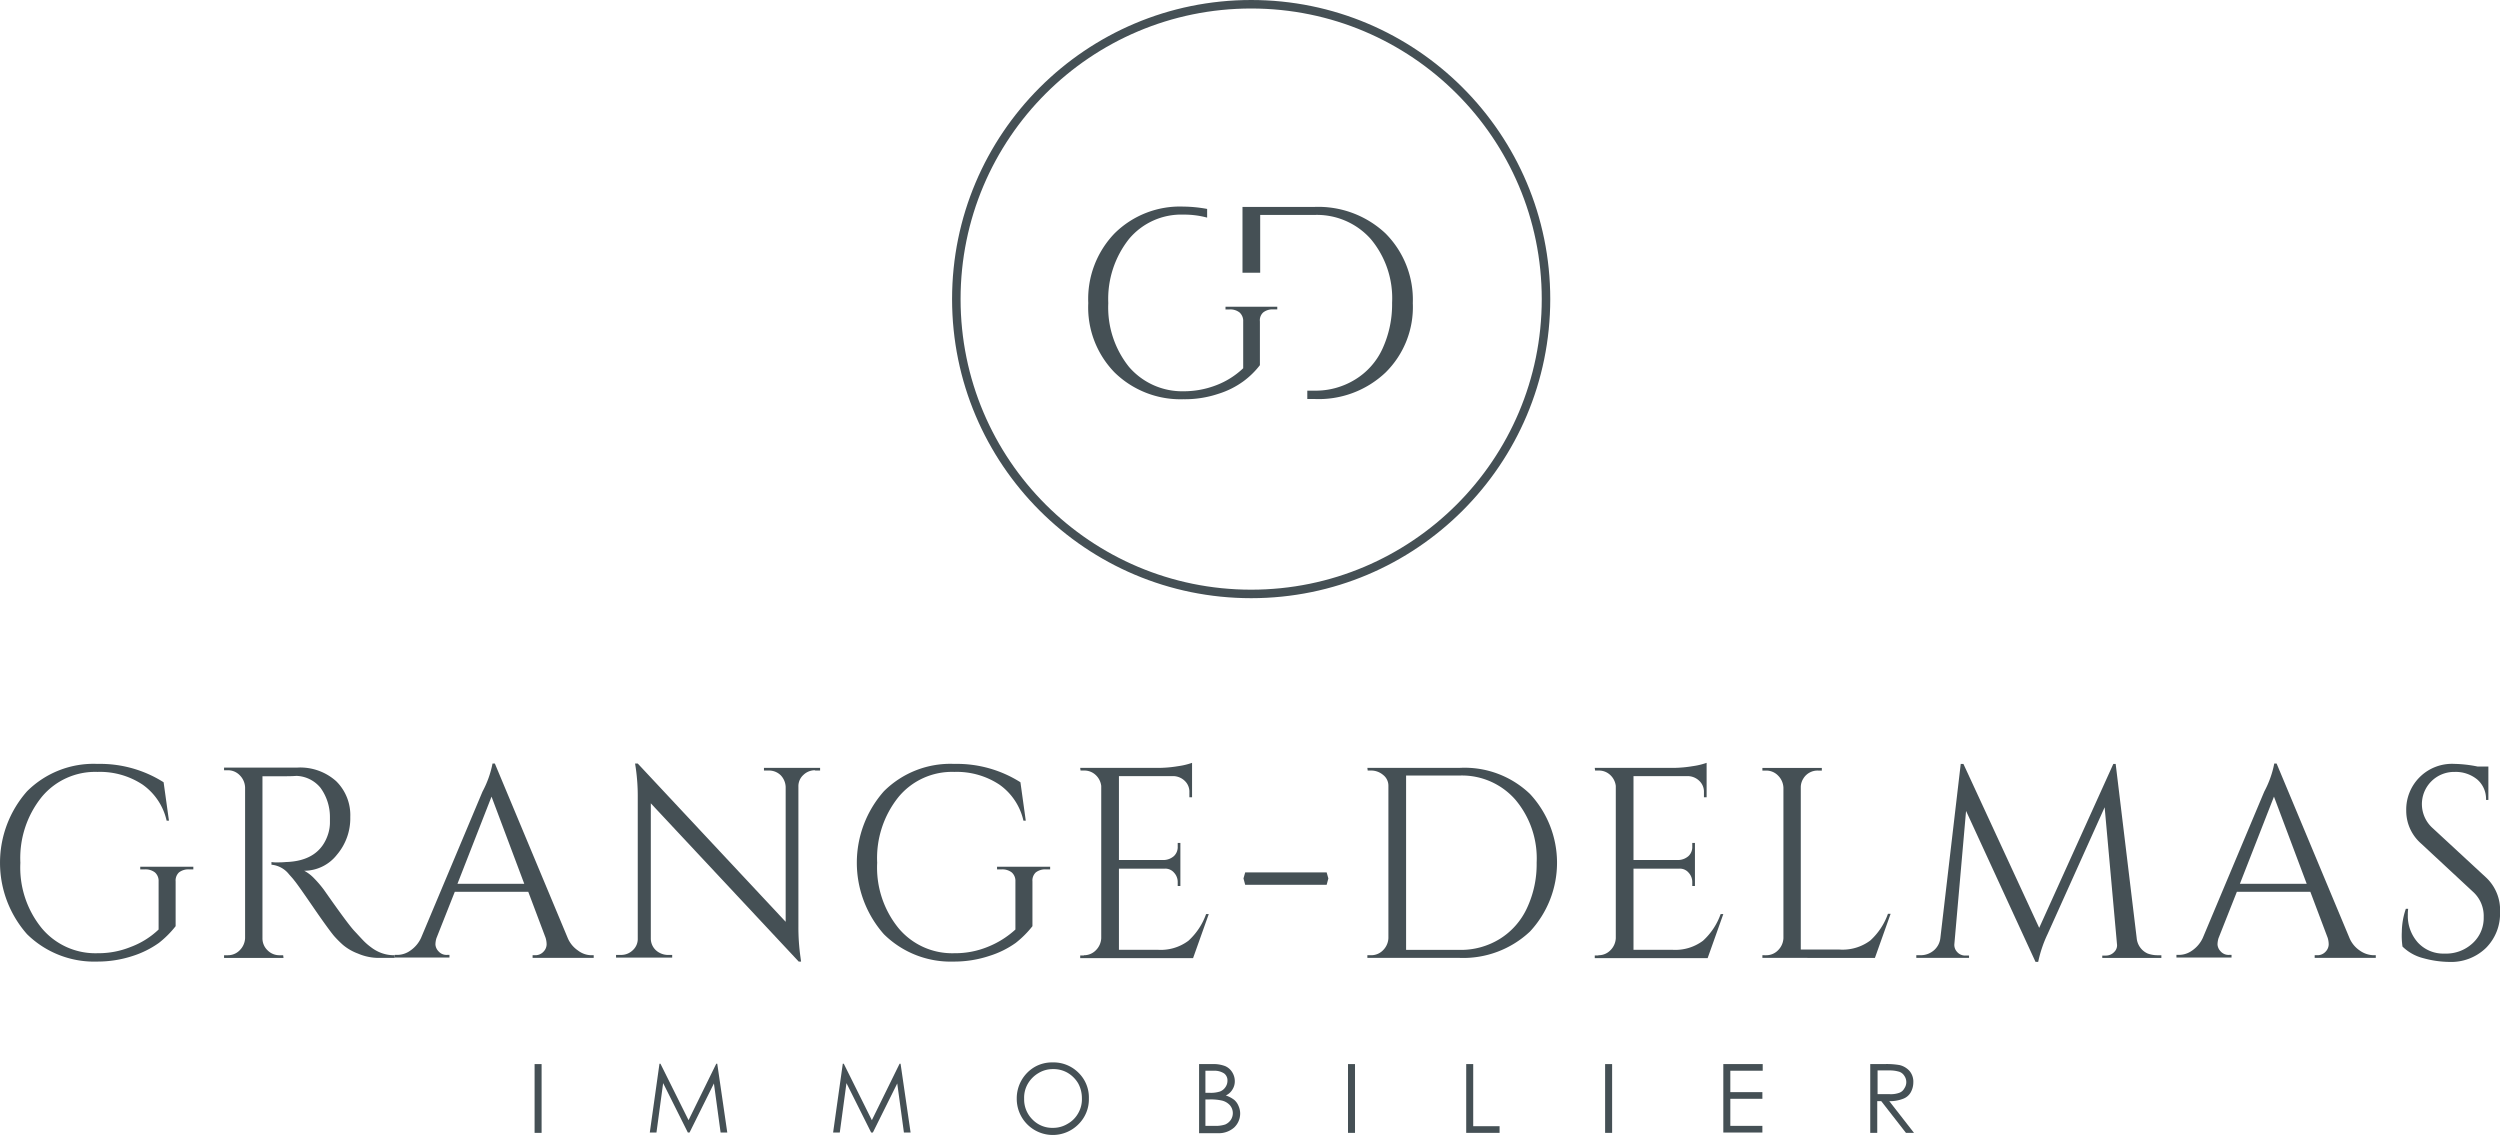 <svg xmlns="http://www.w3.org/2000/svg" width="293.922" height="133.387" viewBox="0 0 293.922 133.387">
  <g id="BD_LOGO_bleu" transform="translate(-47.2 -102)">
    <circle id="Ellipse_2" data-name="Ellipse 2" cx="34.664" cy="34.664" r="34.664" transform="translate(159.634 102.5)" fill="none" stroke="#455055" stroke-miterlimit="10" stroke-width="1"/>
    <g id="Group_5" data-name="Group 5" transform="translate(47.2 191.693)">
      <path id="Path_28" data-name="Path 28" d="M50.38,350.021a12.688,12.688,0,0,1,0-16.8A11.06,11.06,0,0,1,58.663,330a13.944,13.944,0,0,1,7.773,2.159l.628,4.515H66.79a7.084,7.084,0,0,0-2.827-4.24,9.079,9.079,0,0,0-5.3-1.492,8.154,8.154,0,0,0-6.556,2.944,11.459,11.459,0,0,0-2.512,7.734,11.284,11.284,0,0,0,2.512,7.694,8.208,8.208,0,0,0,6.556,2.944,10.127,10.127,0,0,0,3.926-.746,9.567,9.567,0,0,0,3.258-2.041v-5.653a1.33,1.33,0,0,0-.432-1.06,1.8,1.8,0,0,0-1.217-.353h-.51v-.314H69.93v.314h-.471a1.8,1.8,0,0,0-1.217.353,1.31,1.31,0,0,0-.393,1.06v5.261a11.606,11.606,0,0,1-1.963,1.963,11.128,11.128,0,0,1-3.062,1.531,13.266,13.266,0,0,1-4.2.667A11.245,11.245,0,0,1,50.38,350.021Z" transform="translate(-47.2 -329.882)" fill="#455055"/>
      <path id="Path_29" data-name="Path 29" d="M120.856,332.121h-2.041v19.04a1.928,1.928,0,0,0,.589,1.413,1.953,1.953,0,0,0,1.453.589h.393l.039.314H114.3v-.314h.432a1.927,1.927,0,0,0,1.413-.589,2.135,2.135,0,0,0,.628-1.413V333.416a2.135,2.135,0,0,0-.628-1.413,1.927,1.927,0,0,0-1.413-.589H114.3V331.1h8.637a6.318,6.318,0,0,1,4.554,1.61,5.588,5.588,0,0,1,1.649,4.2,6.6,6.6,0,0,1-1.57,4.436,4.885,4.885,0,0,1-3.847,1.884,4.55,4.55,0,0,1,1.138.864,12.828,12.828,0,0,1,1.178,1.374c1.845,2.63,3.023,4.24,3.572,4.829s.942,1.021,1.178,1.256a6.957,6.957,0,0,0,.785.667,4.7,4.7,0,0,0,.824.51,4.331,4.331,0,0,0,1.963.432v.314h-1.767a6.177,6.177,0,0,1-2.552-.51,5.983,5.983,0,0,1-1.767-1.021,12.473,12.473,0,0,1-1.021-1.021c-.275-.314-1.1-1.413-2.395-3.3s-2.041-2.944-2.277-3.219c-.2-.275-.432-.51-.667-.785a2.966,2.966,0,0,0-2.041-1.1v-.314a3.185,3.185,0,0,0,.667.039,9.947,9.947,0,0,0,1.021-.039c2.63-.079,4.318-1.178,4.986-3.337a4.62,4.62,0,0,0,.2-1.217v-.707a5.843,5.843,0,0,0-1.1-3.455,3.816,3.816,0,0,0-2.827-1.413C122.23,332.121,121.6,332.121,120.856,332.121Z" transform="translate(-87.958 -330.55)" fill="#455055"/>
      <path id="Path_30" data-name="Path 30" d="M188.523,352.434h.275v.314h-7.184v-.314h.275a1.3,1.3,0,0,0,1.021-.432,1.272,1.272,0,0,0,.353-.824,2.72,2.72,0,0,0-.118-.785l-2.041-5.418h-8.637l-2.159,5.457a2.668,2.668,0,0,0-.118.746,1.265,1.265,0,0,0,.353.785,1.246,1.246,0,0,0,1.021.432h.275v.314H165.4v-.314h.275a2.673,2.673,0,0,0,1.57-.51,3.657,3.657,0,0,0,1.256-1.492l7.223-17.195a11.731,11.731,0,0,0,1.178-3.3h.275l8.558,20.492a3.35,3.35,0,0,0,1.217,1.492A2.634,2.634,0,0,0,188.523,352.434Zm-15.742-8.4h7.852l-3.847-10.246Z" transform="translate(-118.997 -329.822)" fill="#455055"/>
      <path id="Path_31" data-name="Path 31" d="M255.1,330.685a1.962,1.962,0,0,0-1.374.55,1.782,1.782,0,0,0-.589,1.374V349.1a24.853,24.853,0,0,0,.236,3.494l.079.589h-.275l-17.391-18.608v15.9a1.869,1.869,0,0,0,.981,1.649,2.156,2.156,0,0,0,.942.275h.589v.314h-6.6v-.314h.589a1.962,1.962,0,0,0,1.374-.55,1.782,1.782,0,0,0,.589-1.374V333.9a23.3,23.3,0,0,0-.236-3.494l-.079-.51h.314l17.391,18.608v-15.86a2.1,2.1,0,0,0-.589-1.374,1.962,1.962,0,0,0-1.374-.55h-.589v-.314h6.6v.314H255.1Z" transform="translate(-159.27 -329.822)" fill="#455055"/>
      <path id="Path_32" data-name="Path 32" d="M306.98,350.021a12.688,12.688,0,0,1,0-16.8A11.06,11.06,0,0,1,315.263,330a13.944,13.944,0,0,1,7.773,2.159l.628,4.515h-.275a7.084,7.084,0,0,0-2.827-4.24,9.079,9.079,0,0,0-5.3-1.492,8.154,8.154,0,0,0-6.556,2.944,11.459,11.459,0,0,0-2.512,7.734,11.284,11.284,0,0,0,2.512,7.694,8.208,8.208,0,0,0,6.556,2.944,10.127,10.127,0,0,0,3.926-.746,10.656,10.656,0,0,0,3.258-2.041v-5.653a1.33,1.33,0,0,0-.432-1.06,1.8,1.8,0,0,0-1.217-.353h-.51v-.314h6.242v.314h-.471a1.8,1.8,0,0,0-1.217.353,1.31,1.31,0,0,0-.393,1.06v5.261a11.606,11.606,0,0,1-1.963,1.963,10.867,10.867,0,0,1-3.1,1.531,13.088,13.088,0,0,1-4.2.667A11.153,11.153,0,0,1,306.98,350.021Z" transform="translate(-203.065 -329.882)" fill="#455055"/>
      <path id="Path_33" data-name="Path 33" d="M371.132,352.312a1.927,1.927,0,0,0,1.413-.589,2.134,2.134,0,0,0,.628-1.413v-17.9a2.082,2.082,0,0,0-.667-1.3,1.928,1.928,0,0,0-1.374-.51h-.393l-.039-.314h9.343a14.686,14.686,0,0,0,2.159-.2,8.439,8.439,0,0,0,1.649-.393v4.044h-.314v-.589a1.745,1.745,0,0,0-.51-1.3,1.981,1.981,0,0,0-1.256-.589h-6.517v9.854h5.378a1.863,1.863,0,0,0,1.1-.471,1.449,1.449,0,0,0,.432-1.1v-.432h.314v5.064h-.314v-.471a1.612,1.612,0,0,0-.432-1.1,1.344,1.344,0,0,0-1.06-.471h-5.418v9.54h4.554a5.432,5.432,0,0,0,3.612-1.06,7.7,7.7,0,0,0,2.081-3.141h.314l-1.845,5.182H370.7v-.314h.432Z" transform="translate(-243.702 -329.7)" fill="#455055"/>
      <path id="Path_34" data-name="Path 34" d="M419.6,363.207l.2-.707h9.579l.2.707-.2.746H419.8Z" transform="translate(-273.405 -349.624)" fill="#455055"/>
      <path id="Path_35" data-name="Path 35" d="M475.818,334.26a11.873,11.873,0,0,1,0,16.174,11.447,11.447,0,0,1-8.283,3.1H456.7v-.314h.432a1.927,1.927,0,0,0,1.413-.589,2.134,2.134,0,0,0,.628-1.413v-17.9a1.6,1.6,0,0,0-.628-1.3,2.163,2.163,0,0,0-1.413-.51h-.393l-.039-.314h10.835A11.106,11.106,0,0,1,475.818,334.26Zm-14.565-2.12v20.453h6.281a8.705,8.705,0,0,0,4.75-1.3,8.4,8.4,0,0,0,3.18-3.612,12.135,12.135,0,0,0,1.138-5.339,10.69,10.69,0,0,0-2.513-7.42,8.357,8.357,0,0,0-6.556-2.827h-6.281Z" transform="translate(-295.94 -330.609)" fill="#455055"/>
      <path id="Path_36" data-name="Path 36" d="M525.232,352.312a1.927,1.927,0,0,0,1.413-.589,2.134,2.134,0,0,0,.628-1.413v-17.9a2.082,2.082,0,0,0-.667-1.3,1.928,1.928,0,0,0-1.374-.51h-.393l-.039-.314h9.343a14.687,14.687,0,0,0,2.159-.2,8.44,8.44,0,0,0,1.649-.393v4.044h-.314v-.589a1.745,1.745,0,0,0-.51-1.3,1.981,1.981,0,0,0-1.256-.589h-6.517v9.854h5.378a1.863,1.863,0,0,0,1.1-.471,1.449,1.449,0,0,0,.432-1.1v-.432h.314v5.064h-.314v-.471a1.612,1.612,0,0,0-.432-1.1,1.344,1.344,0,0,0-1.06-.471h-5.418v9.54h4.554a5.432,5.432,0,0,0,3.612-1.06,7.7,7.7,0,0,0,2.081-3.141h.314l-1.845,5.182H524.8v-.314h.432Z" transform="translate(-337.306 -329.7)" fill="#455055"/>
      <path id="Path_37" data-name="Path 37" d="M575.432,353.224a1.927,1.927,0,0,0,1.413-.589,2.135,2.135,0,0,0,.628-1.413V333.516a2.134,2.134,0,0,0-.628-1.413,1.927,1.927,0,0,0-1.413-.589H575V331.2h6.988v.314h-.432a1.945,1.945,0,0,0-1.767.981,1.9,1.9,0,0,0-.275,1.021v19.04h4.554a5.431,5.431,0,0,0,3.612-1.06,7.7,7.7,0,0,0,2.081-3.141h.314l-1.845,5.182H575v-.314Z" transform="translate(-367.798 -330.611)" fill="#455055"/>
      <path id="Path_38" data-name="Path 38" d="M649.4,352.495h.51v.314h-6.949v-.275h.471a1.319,1.319,0,0,0,.942-.432,1.079,1.079,0,0,0,.314-.942L643.241,335.1l-6.713,14.918a14.38,14.38,0,0,0-1.1,3.258h-.314l-8.166-17.744-1.374,15.625a1.2,1.2,0,0,0,.314.942,1.237,1.237,0,0,0,.9.432h.51v.275h-6.2v-.314h.51a2.359,2.359,0,0,0,1.531-.55,2.228,2.228,0,0,0,.785-1.453L626.321,330h.314l8.911,19.276L644.262,330h.275l2.473,20.492a2.189,2.189,0,0,0,1.3,1.806A3.405,3.405,0,0,0,649.4,352.495Z" transform="translate(-395.8 -329.882)" fill="#455055"/>
      <path id="Path_39" data-name="Path 39" d="M722.162,352.434h.275v.314h-7.184v-.314h.275a1.3,1.3,0,0,0,1.021-.432,1.273,1.273,0,0,0,.353-.824,2.719,2.719,0,0,0-.118-.785l-2.041-5.418h-8.637l-2.159,5.457a2.668,2.668,0,0,0-.118.746,1.265,1.265,0,0,0,.353.785,1.246,1.246,0,0,0,1.021.432h.275v.314H699v-.314h.275a2.673,2.673,0,0,0,1.57-.51,3.656,3.656,0,0,0,1.256-1.492l7.223-17.195a11.73,11.73,0,0,0,1.178-3.3h.275l8.558,20.492a3.35,3.35,0,0,0,1.217,1.492A2.939,2.939,0,0,0,722.162,352.434Zm-15.7-8.4h7.852l-3.847-10.246Z" transform="translate(-443.119 -329.822)" fill="#455055"/>
      <path id="Path_40" data-name="Path 40" d="M766.578,351.474a9.125,9.125,0,0,1-.078-1.727,8.56,8.56,0,0,1,.471-2.709h.275a4.268,4.268,0,0,0-.039.707A4.682,4.682,0,0,0,768.384,351a4.057,4.057,0,0,0,3.141,1.3,4.569,4.569,0,0,0,3.3-1.217,4,4,0,0,0,1.3-3.062,3.823,3.823,0,0,0-1.256-2.984l-6.124-5.692a5.1,5.1,0,0,1-1.727-3.847,5.376,5.376,0,0,1,5.653-5.5,14.744,14.744,0,0,1,2.748.314h1.256v3.926h-.275a3.027,3.027,0,0,0-1.021-2.395,3.992,3.992,0,0,0-2.67-.9,3.784,3.784,0,0,0-2.552,6.635l6.281,5.81a5.232,5.232,0,0,1,1.609,4.044,5.71,5.71,0,0,1-1.649,4.2,5.891,5.891,0,0,1-4.358,1.649,11.9,11.9,0,0,1-2.984-.432A5.372,5.372,0,0,1,766.578,351.474Z" transform="translate(-484.12 -329.882)" fill="#455055"/>
    </g>
    <g id="Group_6" data-name="Group 6" transform="translate(110.051 226.907)">
      <path id="Path_41" data-name="Path 41" d="M207.3,419.9h.824v8.087H207.3Z" transform="translate(-207.3 -419.704)" fill="#455055"/>
      <path id="Path_42" data-name="Path 42" d="M241.8,427.887l1.138-8.087h.118l3.3,6.635,3.258-6.635h.118l1.178,8.087h-.785l-.785-5.771-2.866,5.771h-.2l-2.905-5.81-.785,5.81Z" transform="translate(-228.256 -419.643)" fill="#455055"/>
      <path id="Path_43" data-name="Path 43" d="M296.7,427.887l1.138-8.087h.118l3.3,6.635,3.258-6.635h.118l1.178,8.087h-.785l-.785-5.771-2.866,5.771h-.2l-2.905-5.81-.785,5.81Z" transform="translate(-261.604 -419.643)" fill="#455055"/>
      <path id="Path_44" data-name="Path 44" d="M355.9,419.4a4.142,4.142,0,0,1,3.062,1.217,4.054,4.054,0,0,1,1.217,3.023,4.115,4.115,0,0,1-1.217,3.023,4.24,4.24,0,0,1-7.263-2.984,4.271,4.271,0,0,1,2.081-3.729A4.074,4.074,0,0,1,355.9,419.4Zm.039.785a3.224,3.224,0,0,0-1.688.471A3.5,3.5,0,0,0,353,421.912a3.281,3.281,0,0,0-.432,1.767,3.316,3.316,0,0,0,.981,2.434,3.229,3.229,0,0,0,2.395.981,3.261,3.261,0,0,0,1.727-.471,3.221,3.221,0,0,0,1.256-1.256,3.281,3.281,0,0,0,.432-1.767,3.634,3.634,0,0,0-.432-1.727,3.5,3.5,0,0,0-1.256-1.256A3.325,3.325,0,0,0,355.94,420.185Z" transform="translate(-295.012 -419.4)" fill="#455055"/>
      <path id="Path_45" data-name="Path 45" d="M406.2,419.9h1.61a3.821,3.821,0,0,1,1.492.236,1.816,1.816,0,0,1,.824.707,1.974,1.974,0,0,1,.314,1.06,1.772,1.772,0,0,1-.275.981,1.737,1.737,0,0,1-.785.707,3.241,3.241,0,0,1,.981.51,1.817,1.817,0,0,1,.51.707,2.181,2.181,0,0,1,.2.9,2.26,2.26,0,0,1-.707,1.649,2.724,2.724,0,0,1-1.924.667h-2.2V419.9Zm.785.785v2.591h.471a3.487,3.487,0,0,0,1.256-.157,1.349,1.349,0,0,0,.628-.51,1.292,1.292,0,0,0,.236-.746,1.011,1.011,0,0,0-.393-.864,2.051,2.051,0,0,0-1.217-.314h-.981Zm0,3.376v3.1h1.021a3.592,3.592,0,0,0,1.3-.157,1.533,1.533,0,0,0,.667-.55,1.43,1.43,0,0,0-.118-1.727,1.848,1.848,0,0,0-.981-.55,5.983,5.983,0,0,0-1.453-.118Z" transform="translate(-328.117 -419.704)" fill="#455055"/>
      <path id="Path_46" data-name="Path 46" d="M450.9,419.9h.824v8.087H450.9Z" transform="translate(-355.268 -419.704)" fill="#455055"/>
      <path id="Path_47" data-name="Path 47" d="M486.3,419.9h.824v7.3h3.1v.785H486.3Z" transform="translate(-376.771 -419.704)" fill="#455055"/>
      <path id="Path_48" data-name="Path 48" d="M527.9,419.9h.824v8.087H527.9Z" transform="translate(-402.04 -419.704)" fill="#455055"/>
      <path id="Path_49" data-name="Path 49" d="M563.3,419.9h4.632v.785h-3.808V423.2h3.769v.785h-3.769v3.18h3.769v.785H563.3Z" transform="translate(-423.543 -419.704)" fill="#455055"/>
      <path id="Path_50" data-name="Path 50" d="M607.339,419.9h1.61a8.837,8.837,0,0,1,1.806.118,2.277,2.277,0,0,1,1.178.707,1.953,1.953,0,0,1,.432,1.335,2.4,2.4,0,0,1-.314,1.178,1.706,1.706,0,0,1-.9.746,4.248,4.248,0,0,1-1.61.275l2.905,3.729H611.5l-2.905-3.729h-.471v3.729H607.3V419.9Zm.824.785v2.748h1.374a2.9,2.9,0,0,0,1.178-.157,1.089,1.089,0,0,0,.589-.51,1.3,1.3,0,0,0,0-1.492,1.135,1.135,0,0,0-.589-.471,3.826,3.826,0,0,0-1.178-.157h-1.374Z" transform="translate(-450.269 -419.704)" fill="#455055"/>
    </g>
    <g id="Group_7" data-name="Group 7" transform="translate(175.141 126.29)">
      <path id="Path_51" data-name="Path 51" d="M389.2,175.191h.51a1.759,1.759,0,0,1,1.178.353,1.33,1.33,0,0,1,.432,1.06v5.5a9.515,9.515,0,0,1-3.18,2,10.614,10.614,0,0,1-3.847.707,8.248,8.248,0,0,1-6.4-2.866,11.182,11.182,0,0,1-2.434-7.5,11.362,11.362,0,0,1,2.434-7.537,8,8,0,0,1,6.4-2.866,10.419,10.419,0,0,1,2.787.353v-1.021a15.972,15.972,0,0,0-2.787-.275,10.915,10.915,0,0,0-8.087,3.141,11.1,11.1,0,0,0-3.1,8.2,10.949,10.949,0,0,0,3.1,8.166,11.069,11.069,0,0,0,8.087,3.141,12.37,12.37,0,0,0,4.083-.628,10.054,10.054,0,0,0,2.984-1.492,9.733,9.733,0,0,0,1.924-1.884V176.6a1.239,1.239,0,0,1,.393-1.06,1.758,1.758,0,0,1,1.178-.353h.471v-.314h-6.085v.314Z" transform="translate(-373.1 -163.1)" fill="#455055"/>
      <path id="Path_52" data-name="Path 52" d="M436.1,166.3a11.537,11.537,0,0,0-8.362-3.1H419.3v7.734h2.081v-6.792h6.36a8.465,8.465,0,0,1,6.635,2.827,10.828,10.828,0,0,1,2.513,7.5,12.489,12.489,0,0,1-1.138,5.418,8.261,8.261,0,0,1-3.219,3.612,8.841,8.841,0,0,1-4.789,1.3h-.824v.981h.824a11.412,11.412,0,0,0,8.362-3.1,10.793,10.793,0,0,0,3.219-8.166A11.029,11.029,0,0,0,436.1,166.3Z" transform="translate(-401.163 -163.161)" fill="#455055"/>
    </g>
  </g>
</svg>
